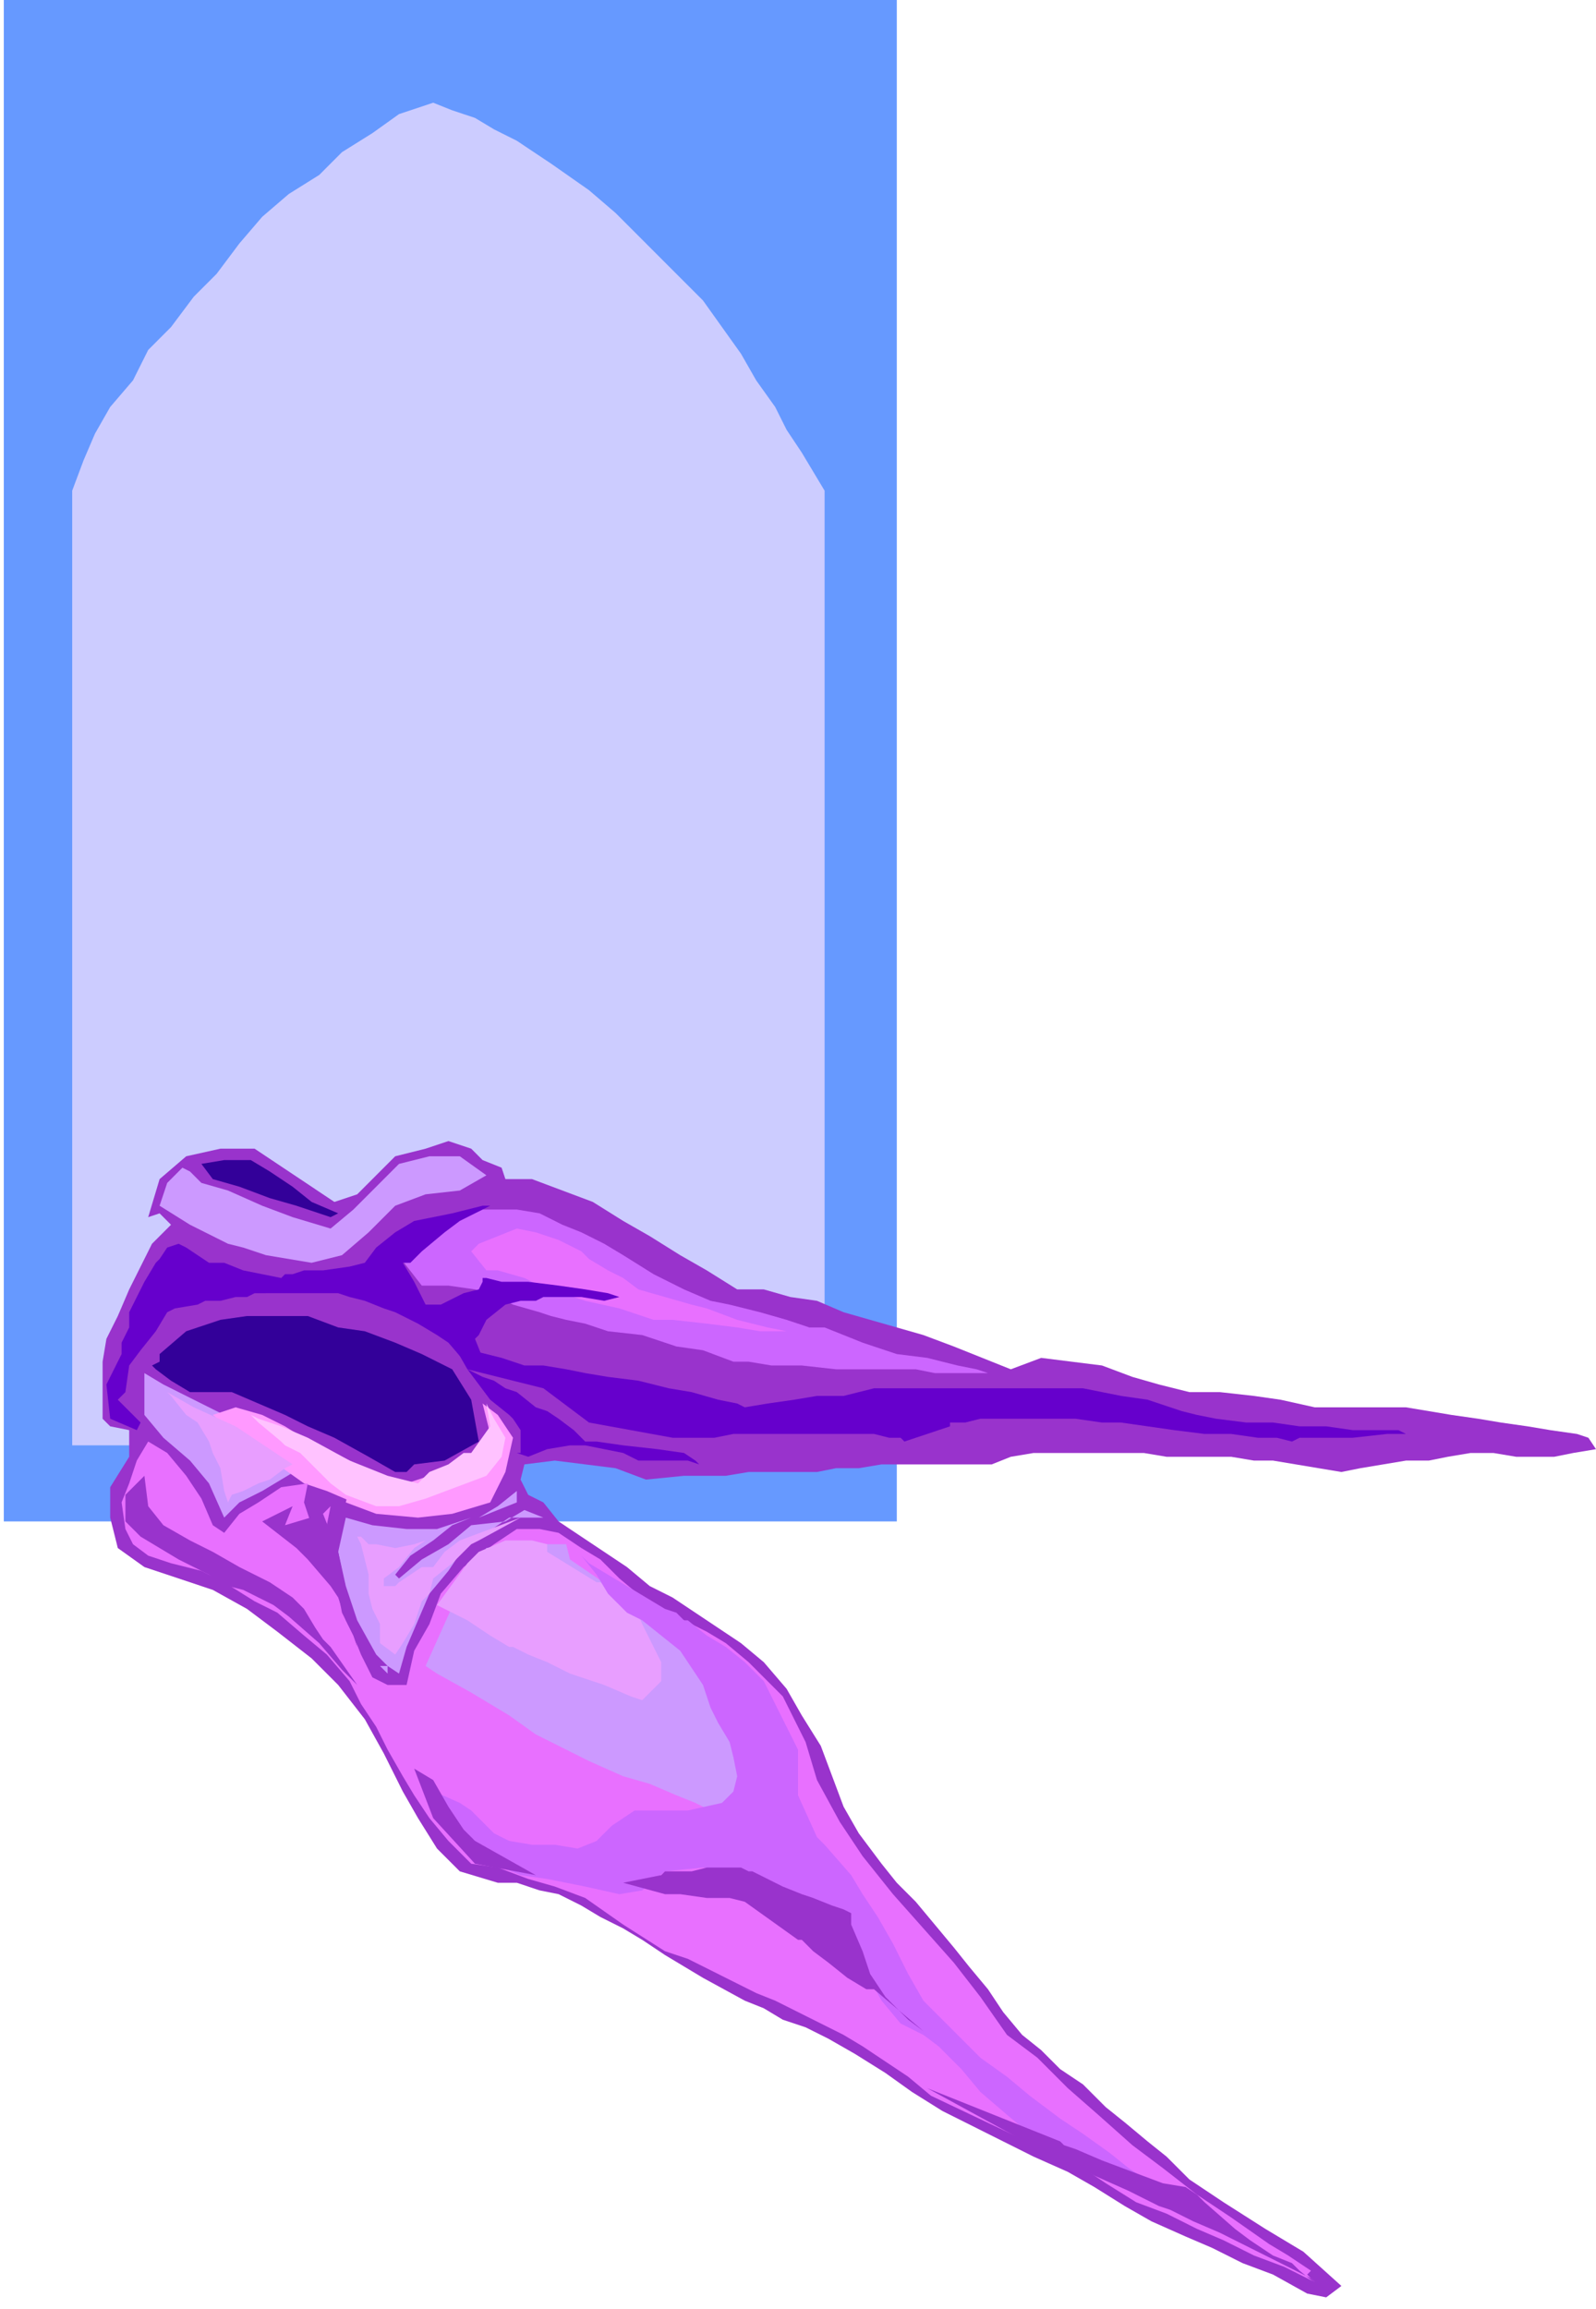 <svg xmlns="http://www.w3.org/2000/svg" width="67.802" height="98.059" fill-rule="evenodd" stroke-linecap="round" preserveAspectRatio="none" viewBox="0 0 420 607"><style>.pen1{stroke:none}.brush3{fill:#93c}.brush4{fill:#309}.brush5{fill:#c9f}.brush6{fill:#f9f}.brush7{fill:#e870ff}.brush8{fill:#e89eff}.brush9{fill:#c6f}.brush11{fill:#60c}</style><path d="M1 0h235v400H1V0z" class="pen1" style="fill:#69f"/><path d="M19 380V129l3-8 3-7 4-7 6-7 4-8 6-6 6-8 6-6 6-8 6-7 7-6 8-5 6-6 8-5 7-5 9-3 5 2 6 2 5 3 6 3 9 6 10 7 7 6 8 8 7 7 8 8 5 7 5 7 4 7 5 7 3 6 4 6 3 5 3 5v251H19z" class="pen1" style="fill:#ccf"/><path d="m88 316 6-2 5-5 5-5 8-2 6-2 6 2 3 3 5 2 1 3h7l8 3 8 3 8 5 7 4 8 5 7 4 8 5h7l7 2 7 1 7 3 7 2 7 2 7 2 8 3 15 6 8-3 8 1 8 1 8 3 7 2 8 2h8l9 1 7 1 9 2h24l6 1 6 1 7 1 6 1 7 1 6 1 7 1 3 1 2 3-6 1-5 1h-10l-6-1h-6l-6 1-5 1h-6l-6 1-6 1-5 1-6-1-6-1-6-1h-5l-6-1h-17l-6-1h-29l-6 1-5 2h-29l-6 1h-6l-5 1h-18l-6 1h-11l-10 1-8-3-8-1-8-1-8 1-1 4 2 4 4 2 4 5 6 4 6 4 6 4 6 5 6 3 6 4 6 4 6 4 6 5 6 7 4 7 5 8 3 8 3 8 4 7 6 8 4 5 5 5 5 6 5 6 4 5 5 6 4 6 5 6 5 4 5 5 6 4 6 6 5 4 6 5 5 4 6 6 9 6 11 7 10 6 10 9-4 3-5-1-9-5-8-3-8-4-7-3-9-4-7-4-8-5-7-4-9-4-8-4-8-4-8-4-8-5-7-5-8-5-7-4-6-3-6-2-5-3-5-2-11-6-10-6-6-4-5-3-6-3-5-3-6-3-5-1-6-2h-5l-10-3-6-6-5-8-4-7-5-10-5-9-7-9-7-7-9-7-8-6-9-5-9-3-9-3-7-5-2-8v-8l5-8v-7l-5-1-2-2v-15l1-6 3-6 3-7 3-6 3-6 5-5-3-3-3 1 3-10 7-6 9-2h9l21 14z" class="pen1 brush3"/><path d="m89 319-2 1-9-3-7-2-8-3-7-2-3-4 6-1h7l5 3 6 4 5 4 7 3z" class="pen1 brush4"/><path d="m53 311 7 2 9 4 8 3 10 3 6-5 6-6 6-6 8-2h8l7 5-7 4-9 1-8 3-7 7-7 6-8 2-6-1-6-1-6-2-4-1-10-5-8-5 2-6 4-4 2 1 3 3z" class="pen1 brush5"/><path d="m214 345 6 1 6 3 6 1 7 3 6 1 7 2 6 3 7 3 8-2h8l8 1 8 3 7 2 9 2h8l9 1 6 1 6 1h7l8 1h20l7 3 6 1 8 1 7 1 7 2h-9l-7 1-8-1-7 2-11 1-10 1h-18l-10-2-9-1-9-1h-9l-10-1h-10l-10 1-9 2h-42l-5 1h-18l-6 1h-6l-6 1h-6l-5 1-9-2-8-2-9-1-8 1-3-7-3-6-4-5-4-4-6-4-6-3-6-3-5-1-6-3-5-1-6-2H61l-5 1-10 5-9 7-3 4v11l-5 1v-14l1-6 3-6 3-6 3-6 3-6 5-4 8 5 10 3 10 1 11 2 9-5 8-7 3-3 5-3 5-2 6 1 7-4 8 2h7l7 3 7 3 7 4 6 4 7 4 7 4 7 5 22 4z" class="pen1 brush3"/><path d="m119 360 5 8 2 11-9 5-8 1-2 2h-3l-7-4-9-5-7-3-6-3-7-3-7-3H50l-5-3-4-3-1-1 2-1v-2l7-6 9-3 7-1h16l8 3 7 1 8 3 7 3 8 4z" class="pen1 brush4"/><path d="m61 373 9 6 9 7-5 3-5 3-6 3-4 4-4-9-5-6-7-6-5-6v-11l5 3 6 3 6 3 6 3z" class="pen1 brush5"/><path d="M106 395H93l-7-3-6-2-7-5-6-4-6-5-5-4 6-2 7 2 6 3 8 5 7 3 8 4 8 8z" class="pen1 brush6"/><path d="m135 378-2 9-4 8-10 3-9 1-11-1-8-3 1-4 5-1h10l6-2 6-2 6-4 4-5-2-8 4 3 4 6z" class="pen1 brush6"/><path d="m56 401 3 2 4-5 5-3 6-4 7-1-1 5 2 6 2-2 3-3-1 5v6l1 6 2 6 1 5 3 6 2 5 3 6 4 2h5l2-9 4-7 3-8 6-7 4-3 4-3 6-4h6l5 1 6 4 5 3 5 5 6 5 6 4 5 2 6 3 5 3 6 5 4 4 5 5 3 6 3 6 3 10 6 11 6 9 8 10 8 9 8 9 7 9 7 10 8 6 8 8 8 7 9 8 8 6 9 7 9 6 10 7 5 3 6 4-1 1 2 2-8-4-8-3-8-4-7-3-8-4-8-3-8-5-6-4-40-19-6-5-6-4-6-4-5-3-6-3-6-3-6-3-5-2-6-3-6-3-6-3-6-2-11-7-10-7-8-3-7-2-8-3-7-1-6-6-5-6-4-6-3-5-4-7-3-6-4-6-3-6-6-7-6-5-7-6-6-3-8-5-6-3-8-2-6-2-4-3-2-4-1-7 2-5 2-6 3-5 5 3 5 6 4 6 3 7z" class="pen1 brush7"/><path d="m150 410 19 13h1l4 3 5 3 4 4 1 4 3 5 3 5 3 5 3 7 1 8-3 6-2 4-5-1-4-2-5-2-7-3-7-2-9-4-6-3-6-3-2-1-7-5-10-6-9-5-3-2 9-20v-2l3-4 4-5 6-1h15l1 4z" class="pen1 brush5"/><path d="m144 408 13 8h1l3 2 3 2 3 2 2 5 3 6 2 4v5l-3 3-2 2-3-1-7-3-9-3-6-3-5-2-4-2h-1l-5-3-6-4-6-3-2-1 8-11 3-3 7-3h7l4 1v2z" class="pen1 brush8"/><path d="m136 395-5 2-5 2 5-3 5-4v3z" class="pen1 brush5"/><path d="m124 399-5 2-5 4-6 4-4 5 1 1 6-5 7-4 6-5 9-1 5-3 5 2h-9l-6 4-6 4-4 6-5 6-3 7-3 7-2 7-3-2v2l-2-2h2l-3-3-5-9-3-9-2-9 2-9 7 2 9 1h8l9-3z" class="pen1 brush5"/><path d="m152 408 1 1 4 5 3 5 5 5 4 2 5 4 5 4 4 6 2 3 2 6 2 4 3 5 1 4 1 5-1 4-3 3-9 2h-14l-6 4-4 4-5 2-6-1h-6l-6-1-4-2-6-6-3-2-9-4 11 16h1l3 3 5 2 5 2 7 1 10 2 9 2 6-1 6-5 10-1 5 1 7 2 5 1 3 2h1l5 1 4 2 5 3 2 5 5 9 5 9 5 6 2 1 4 2 4 3 6 6 5 6 7 6 6 5 5 3h2l5 3 6 3 8 3 6 3 6 3 4 2 2 1-4-3-8-5-6-4-5-4-7-5-6-4-8-6-6-5-7-5-5-5-10-10-4-7-4-8-4-7-4-6-3-5-7-8-2-2-5-11v-12l-3-6-3-6-3-6-5-5-5-4-5-3-5-4h-1l-2-2-3-1-5-3-5-3-10-6-3-3z" class="pen1 brush9"/><path d="m174 493 1-1h7l4-1h9l2 1h1l4 2 4 2 5 2 3 1 5 2 3 1 2 1v3l3 7 2 6 4 6 6 6 4 3-13-11h-2l-5-3-5-4-4-3-3-3h-1l-14-10-4-1h-6l-7-1h-4l-11-3 10-2zm-65-28 5 3 4 7 4 6 3 3 16 9-16-3-11-12-5-13zm-70-69 4 5 7 4 6 3 7 4 8 4 6 4 3 3 3 5 2 3 2 2 7 10-4-4-6-7-8-7-4-3-4-2-4-2-4-1h-1l-4-3-8-4-5-3-5-3-3-3-1-1v-7l5-5 1 8zm46 2-10 3 2-5-8 4 9 7 3 3 6 7 2 3 2 6 2 4 1 3-5-25-4-10zm194 165 1 1 3 1 7 3 8 3 8 3 6 1 3 2 2 2 8 7 4 3 6 4 5 2 2 2 5 4-2-2-4-2-6-3-6-3-8-4-7-3-6-3-3-1-8-4-9-4-8-4-3-1-33-18 35 14z" class="pen1 brush3"/><path d="m66 372 2 1 6 2 7 3 11 6 10 4 8 2 3-3 5-2 4-3h2l5-7-1-6 2 4 3 5-1 5-4 5-8 3-8 3-7 2h-6l-8-3-4-3-4-4-4-4-4-2-1-1-6-5-2-2z" class="pen1" style="fill:#ffc2ff"/><path d="M97 414v5l1 4 2 4v5l4 3 2-3 3-5 2-6 2-2 1-4 5-4 5-5 2-1 11-6-16 6-4 3-3 4h-3l-3 2-3 2-1 1h-3v-2l4-3 4-5 3-2-3 1-5 1-5-1h-2l-2-2h-1l1 2 1 4 1 4zm-53-48 1 1 4 5 3 2 3 5 1 3 2 4 1 6 1 3 1-2 3-1 4-2 3-1 4-3 2-1-15-10-11-5-7-4z" class="pen1 brush8"/><path d="m104 329 5-4 9-3 9-4h9l6 1 6 3 5 2 6 3 5 3 8 5 8 4 7 3 5 1 8 2 7 2 6 2h4l5 2 5 2 9 3 8 1 8 2 5 1 3 1h-14l-5-1h-21l-9-1h-8l-6-1h-4l-8-3-7-1-9-3-9-1-6-2-5-1-4-1-3-1-7-2-4-2-6-2-7-1h-7l-7-9z" class="pen1 brush9"/><path d="m124 329 2-2 5-2 5-2 5 1 6 2 6 3 2 2 5 3 4 2 4 3 7 2 7 2 4 1 8 3 8 2 5 1h-7l-6-1-8-1-9-1h-5l-9-3-9-2-6-2-4-1-4-2-2-1-7-2h-3l-4-5z" class="pen1 brush7"/><path d="m196 370 6-1 7-1 6-1h7l8-2h55l10 2 7 1 6 2 3 1 4 1 5 1 8 1h7l7 1h7l7 1h12l2 1h-5l-9 1h-14l-2 1-4-1h-5l-7-1h-7l-8-1-7-1-7-1h-5l-7-1h-25l-4 1h-4v1l-12 4-1-1h-3l-4-1h-37l-5 1h-11l-22-4-12-9-20-5-4-7 3 1 2 1 4 1 4 1 6 2h5l6 1 5 1 6 1 8 1 8 2 6 1 7 2 5 1 2 1z" class="pen1 brush11"/><path d="m118 353-3-2-5-3-6-3-3-1-5-2-4-1-3-1H67l-2 1h-3l-4 1h-4l-2 1-6 1-2 1-3 5-4 5-3 4-1 7-2 2 6 6-1 2-7-3-1-9 4-8v-3l2-4v-4l2-4 1-2 1-2 3-5 1-1 2-3 3-1 2 1 6 4h4l5 2 5 1 5 1 1-1h2l3-1h5l7-1 4-1 3-4 5-4 5-3 10-2 8-2h4-2l-4 2-4 2-4 3-6 5-3 3h-2l3 5 3 6h4l6-3 4-1 1-2v-1h1l4 1h7l8 1 7 1 6 1 3 1-4 1-6-1h-10l-2 1h-4l-4 1-5 4-2 4-1 1 2 5 1 1v1l1 1 7 2h3l-5-1-7-1h-3l-6-7z" class="pen1 brush11"/><path d="m123 360 6 8 5 4 1 1 2 3v6h-1l3 1 5-2 6-1h4l5 1 5 1 4 2h13l3 1-1-1-3-2-7-1-9-1-7-1h-3l-3-3-4-3-3-2-3-1-5-4-3-1-3-2-3-1-4-2z" class="pen1 brush11"/></svg>
